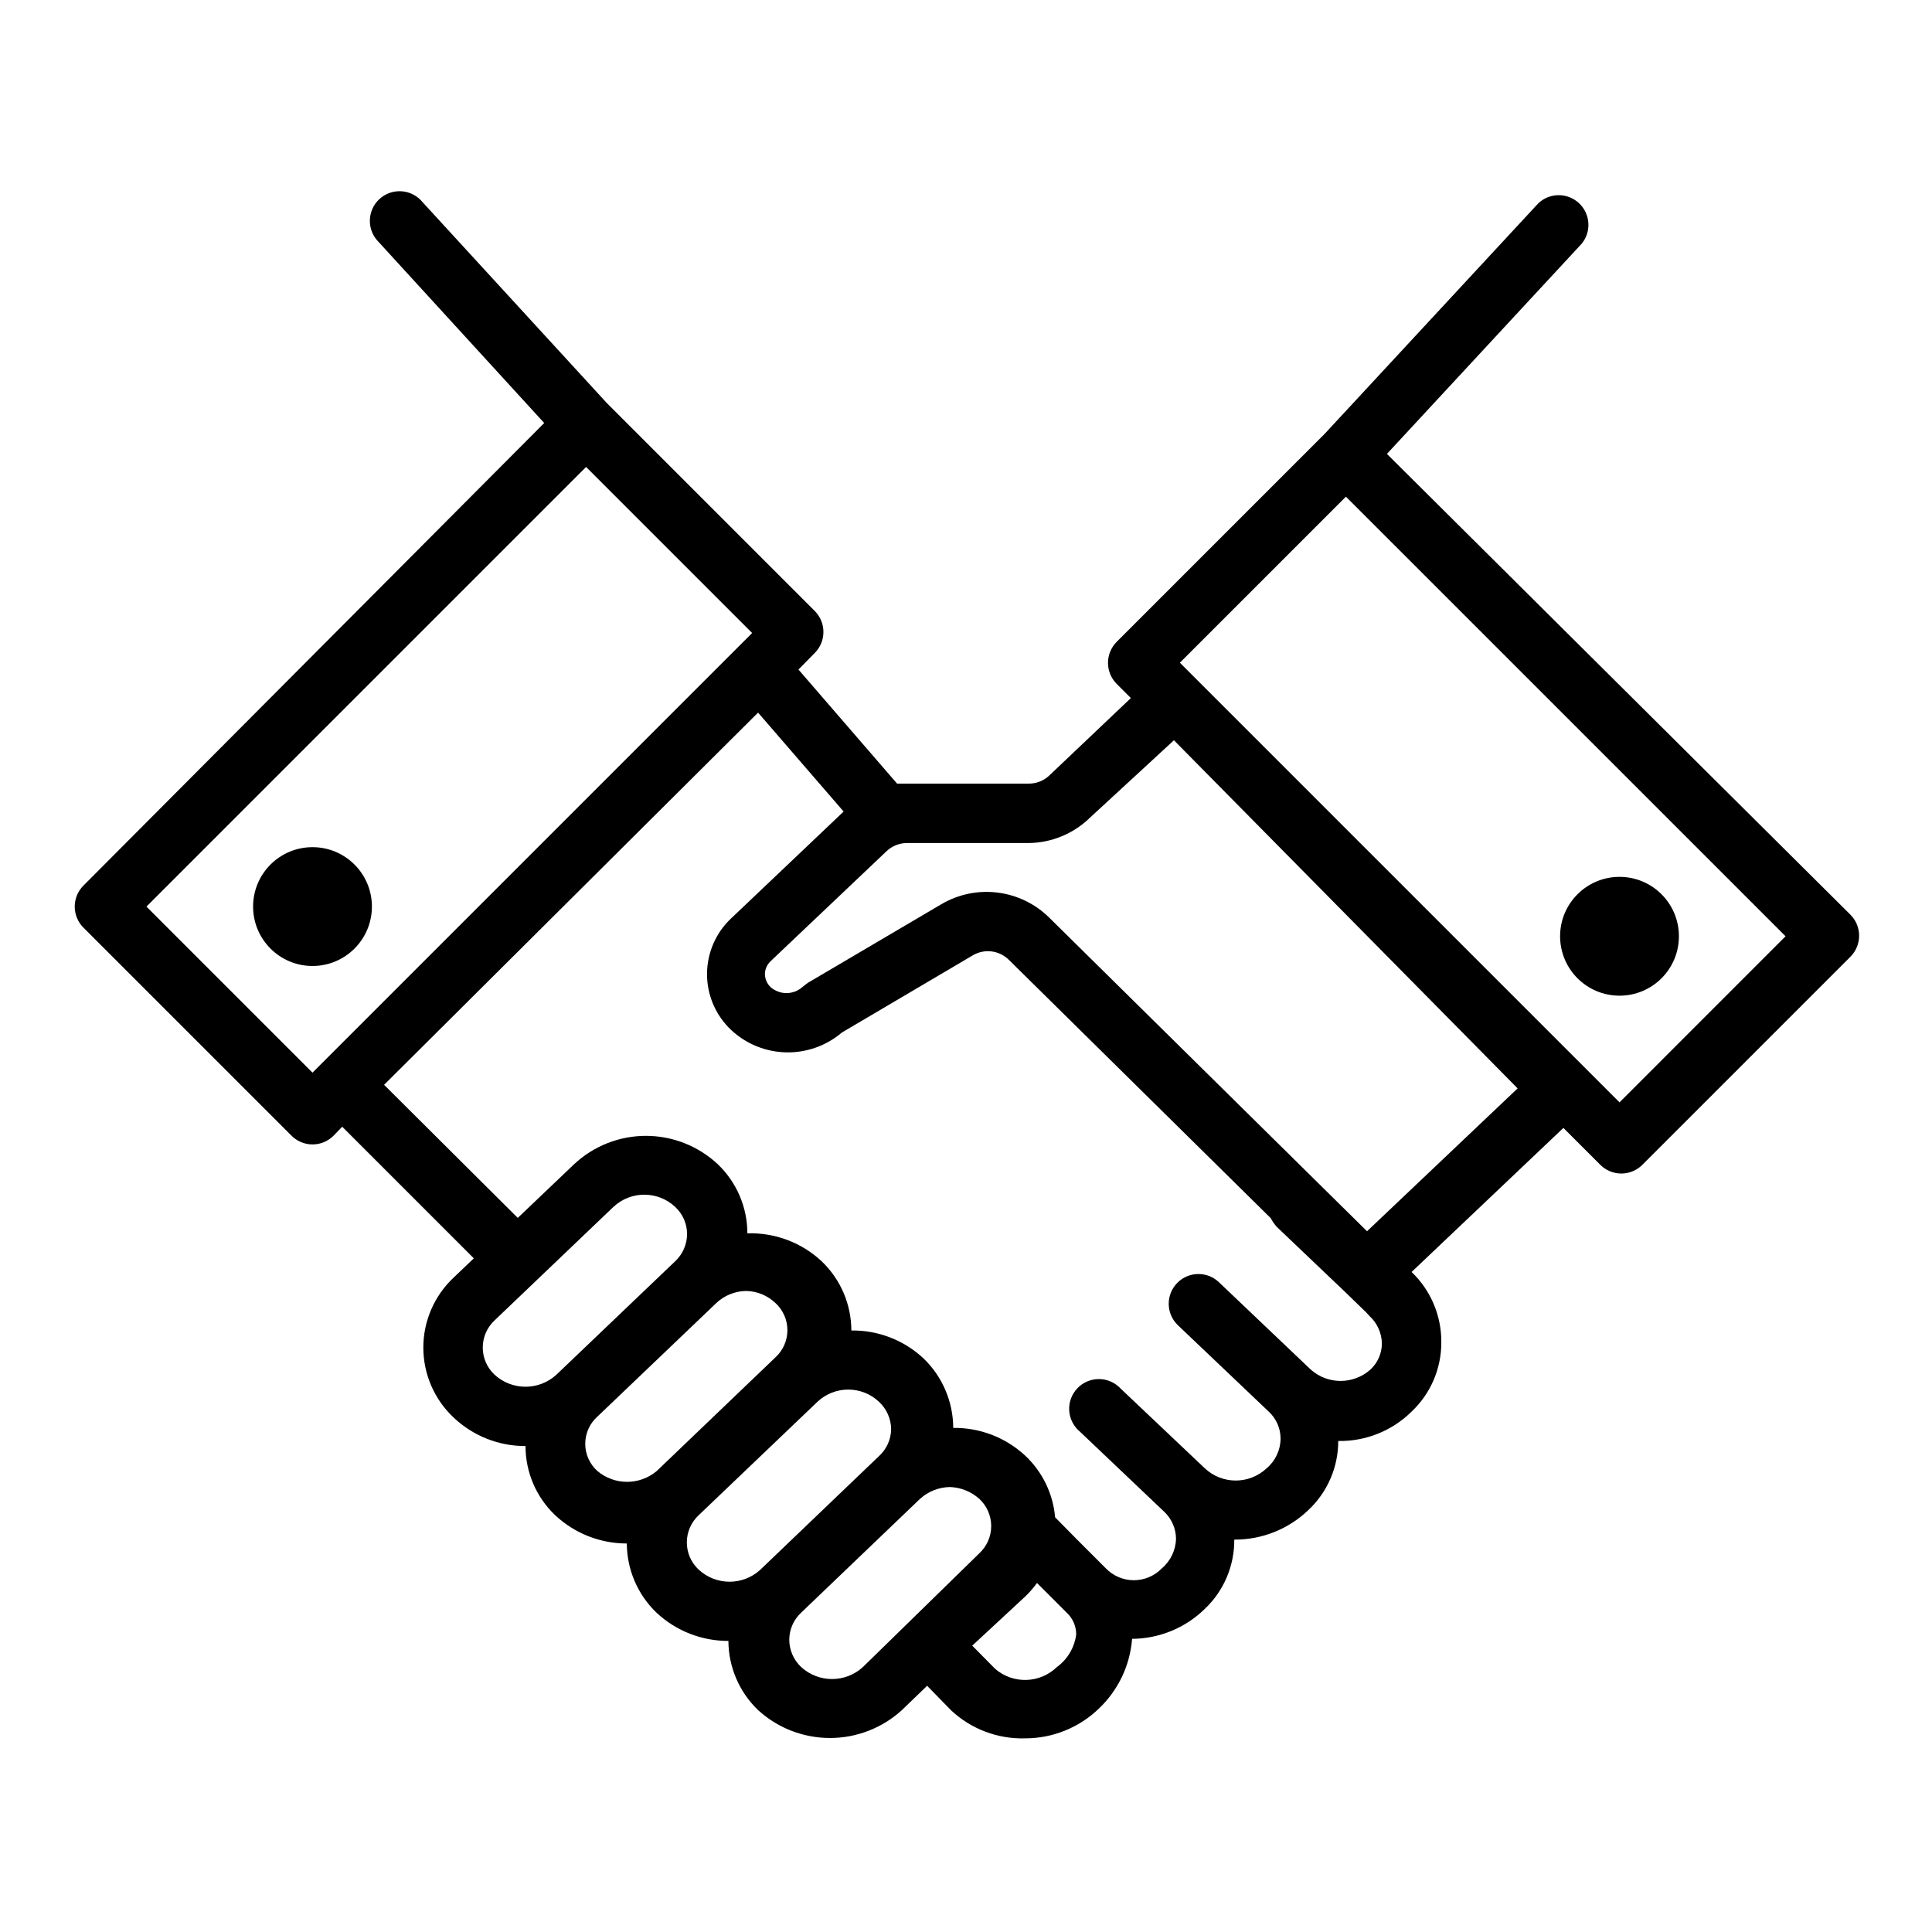 <?xml version="1.0" encoding="UTF-8"?>
<!-- Uploaded to: ICON Repo, www.iconrepo.com, Generator: ICON Repo Mixer Tools -->
<svg fill="#000000" width="800px" height="800px" version="1.1" viewBox="144 144 512 512" xmlns="http://www.w3.org/2000/svg">
 <g>
  <path d="m511.55 264.29 51.641-55.734c2.606-3.215 2.277-7.898-0.75-10.719-3.027-2.82-7.723-2.816-10.746 0.012l-56.68 61.164-55.105 55.105h0.004c-1.473 1.488-2.297 3.5-2.285 5.59 0.012 2.066 0.832 4.043 2.285 5.512l3.777 3.777-21.648 20.547c-1.469 1.379-3.414 2.137-5.43 2.125h-32.355-2.519l-26.137-30.23 4.328-4.41 0.004 0.004c1.453-1.465 2.273-3.445 2.281-5.512 0.016-2.09-0.809-4.102-2.281-5.586l-55.105-55.105-48.805-53.215c-1.359-1.691-3.356-2.746-5.516-2.918s-4.297 0.555-5.906 2.012c-1.609 1.453-2.543 3.508-2.586 5.676-0.043 2.168 0.809 4.258 2.356 5.777l43.848 47.941-122.09 122.57c-1.492 1.48-2.328 3.492-2.328 5.59s0.836 4.113 2.328 5.59l55.105 55.105c1.477 1.488 3.488 2.328 5.586 2.328 2.102 0 4.113-0.84 5.59-2.328l2.281-2.363 34.875 34.875-5.273 5.039v-0.004c-5.172 4.812-8.109 11.555-8.109 18.617s2.938 13.809 8.109 18.617c5.133 4.828 11.922 7.504 18.973 7.481-0.004 6.934 2.84 13.566 7.871 18.34 5.144 4.816 11.926 7.488 18.973 7.481 0.031 6.926 2.871 13.547 7.871 18.34 5.164 4.832 11.977 7.508 19.051 7.481 0.031 6.926 2.871 13.547 7.871 18.34 5.207 4.754 12 7.387 19.051 7.387 7.047 0 13.844-2.633 19.051-7.387l6.691-6.453 6.375 6.535v-0.004c5.324 4.973 12.398 7.633 19.68 7.402 7.254-0.016 14.223-2.836 19.445-7.871 5.129-4.863 8.273-11.453 8.816-18.5 7.18-0.047 14.062-2.867 19.207-7.871 5.074-4.777 7.926-11.453 7.871-18.422 7.336 0.043 14.398-2.781 19.68-7.871 5.035-4.742 7.883-11.352 7.875-18.266 7.266 0.125 14.273-2.684 19.441-7.793 5.047-4.762 7.894-11.402 7.871-18.34 0.066-7.039-2.785-13.793-7.871-18.656l40.227-38.18 9.762 9.762c1.477 1.488 3.488 2.328 5.59 2.328 2.098 0 4.109-0.84 5.59-2.328l55.105-55.105h-0.004c1.492-1.477 2.328-3.492 2.328-5.59s-0.836-4.109-2.328-5.59zm-328.74 119.97 116.51-116.51 44.004 44.004-116.51 116.51zm92.262 124.06c-2-1.859-3.137-4.469-3.137-7.203 0-2.731 1.137-5.34 3.137-7.203l31.488-30.07c4.602-4.316 11.77-4.316 16.371 0 1.996 1.852 3.137 4.445 3.152 7.164-0.012 2.746-1.152 5.363-3.152 7.242l-31.488 30.07c-4.633 4.242-11.738 4.242-16.371 0zm27.238 25.508c-2.047-1.836-3.215-4.457-3.215-7.203 0-2.75 1.168-5.367 3.215-7.203l31.488-30.07h-0.004c2.129-2.023 4.938-3.176 7.875-3.231 2.938 0.039 5.75 1.191 7.871 3.231 1.996 1.848 3.129 4.441 3.129 7.16 0 2.723-1.133 5.316-3.129 7.164l-31.488 30.148v0.004c-4.547 3.836-11.199 3.836-15.742 0zm26.84 26.133c-2-1.859-3.133-4.469-3.133-7.203 0-2.731 1.133-5.34 3.133-7.203l31.488-30.07c4.578-4.309 11.719-4.309 16.297 0 2.019 1.871 3.188 4.488 3.227 7.242-0.035 2.734-1.203 5.328-3.227 7.164l-31.488 30.148c-4.629 4.211-11.707 4.176-16.297-0.078zm43.531 25.82h0.004c-4.633 4.242-11.742 4.242-16.375 0-2-1.879-3.137-4.496-3.148-7.242 0.016-2.719 1.152-5.312 3.148-7.164l31.488-30.148c2.16-1.965 4.953-3.082 7.871-3.148 2.914 0.082 5.707 1.199 7.871 3.148 2 1.863 3.137 4.469 3.137 7.203 0 2.731-1.137 5.34-3.137 7.203zm51.406 0c-4.508 4.379-11.617 4.586-16.371 0.473l-6.062-6.141 14.09-13.066c1.129-1.086 2.156-2.273 3.07-3.543l7.871 7.871c1.602 1.484 2.512 3.566 2.519 5.746-0.41 3.336-2.141 6.371-4.801 8.426zm82.895-92.969c2.019 1.871 3.184 4.488 3.227 7.242-0.012 2.637-1.125 5.148-3.07 6.93-4.496 3.973-11.25 3.973-15.742 0l-24.246-23.066c-3.07-3.051-8.031-3.051-11.102 0-1.488 1.477-2.328 3.492-2.328 5.59s0.84 4.109 2.328 5.59l24.168 22.984c2.004 1.844 3.144 4.441 3.148 7.164-0.023 3.039-1.375 5.914-3.699 7.871-4.606 4.32-11.77 4.32-16.375 0l-22.277-21.098c-1.477-1.609-3.559-2.535-5.742-2.551-2.188-0.016-4.281 0.875-5.781 2.465-1.504 1.59-2.277 3.731-2.137 5.914 0.141 2.18 1.184 4.203 2.875 5.59l22.199 21.098v-0.004c2.027 1.867 3.195 4.488 3.227 7.242-0.07 3.047-1.449 5.914-3.777 7.875-1.941 2-4.609 3.129-7.398 3.129-2.789 0-5.457-1.129-7.402-3.129l-7.871-7.871-5.59-5.672c-0.535-6.211-3.336-12.012-7.871-16.293-5.184-4.844-12.035-7.496-19.129-7.398-0.027-6.953-2.867-13.598-7.871-18.422-5.184-4.844-12.039-7.496-19.129-7.398-0.016-6.934-2.859-13.559-7.871-18.344-5.324-4.969-12.402-7.633-19.684-7.398-0.004-6.934-2.848-13.562-7.871-18.344-5.16-4.812-11.953-7.492-19.012-7.492-7.055 0-13.848 2.68-19.008 7.492l-14.957 14.25-35.426-35.266 99.109-98.637 22.672 26.215-29.758 28.262v-0.004c-4.109 3.84-6.441 9.215-6.441 14.84s2.332 10.996 6.441 14.84c3.957 3.672 9.125 5.766 14.523 5.879 5.398 0.117 10.648-1.75 14.762-5.25l34.715-20.469c3.074-1.812 6.984-1.328 9.527 1.18l69.43 68.488c0.434 0.82 0.961 1.586 1.574 2.281l18.344 17.477 5.434 5.273zm-0.707-22.516-84.234-83.125c-3.703-3.66-8.516-5.988-13.684-6.629-5.168-0.645-10.402 0.441-14.891 3.086l-35.426 20.859-1.418 1.102h0.004c-2.41 2.121-6.016 2.121-8.426 0-0.934-0.91-1.473-2.156-1.496-3.461 0.027-1.285 0.566-2.504 1.496-3.387l30.699-29.125h0.004c1.457-1.406 3.402-2.195 5.43-2.203h32.277c6.102-0.066 11.941-2.496 16.293-6.773l22.199-20.465 91.082 92.258zm66.91-34.16-116.51-116.51 44.004-44.004 116.51 116.5z"/>
  <path d="m242.56 384.25c0 8.695-7.051 15.746-15.746 15.746s-15.742-7.051-15.742-15.746c0-8.695 7.047-15.742 15.742-15.742s15.746 7.047 15.746 15.742"/>
  <path d="m588.93 392.12c0 8.695-7.047 15.746-15.742 15.746-8.695 0-15.746-7.051-15.746-15.746s7.051-15.742 15.746-15.742c8.695 0 15.742 7.047 15.742 15.742"/>
 </g>
</svg>